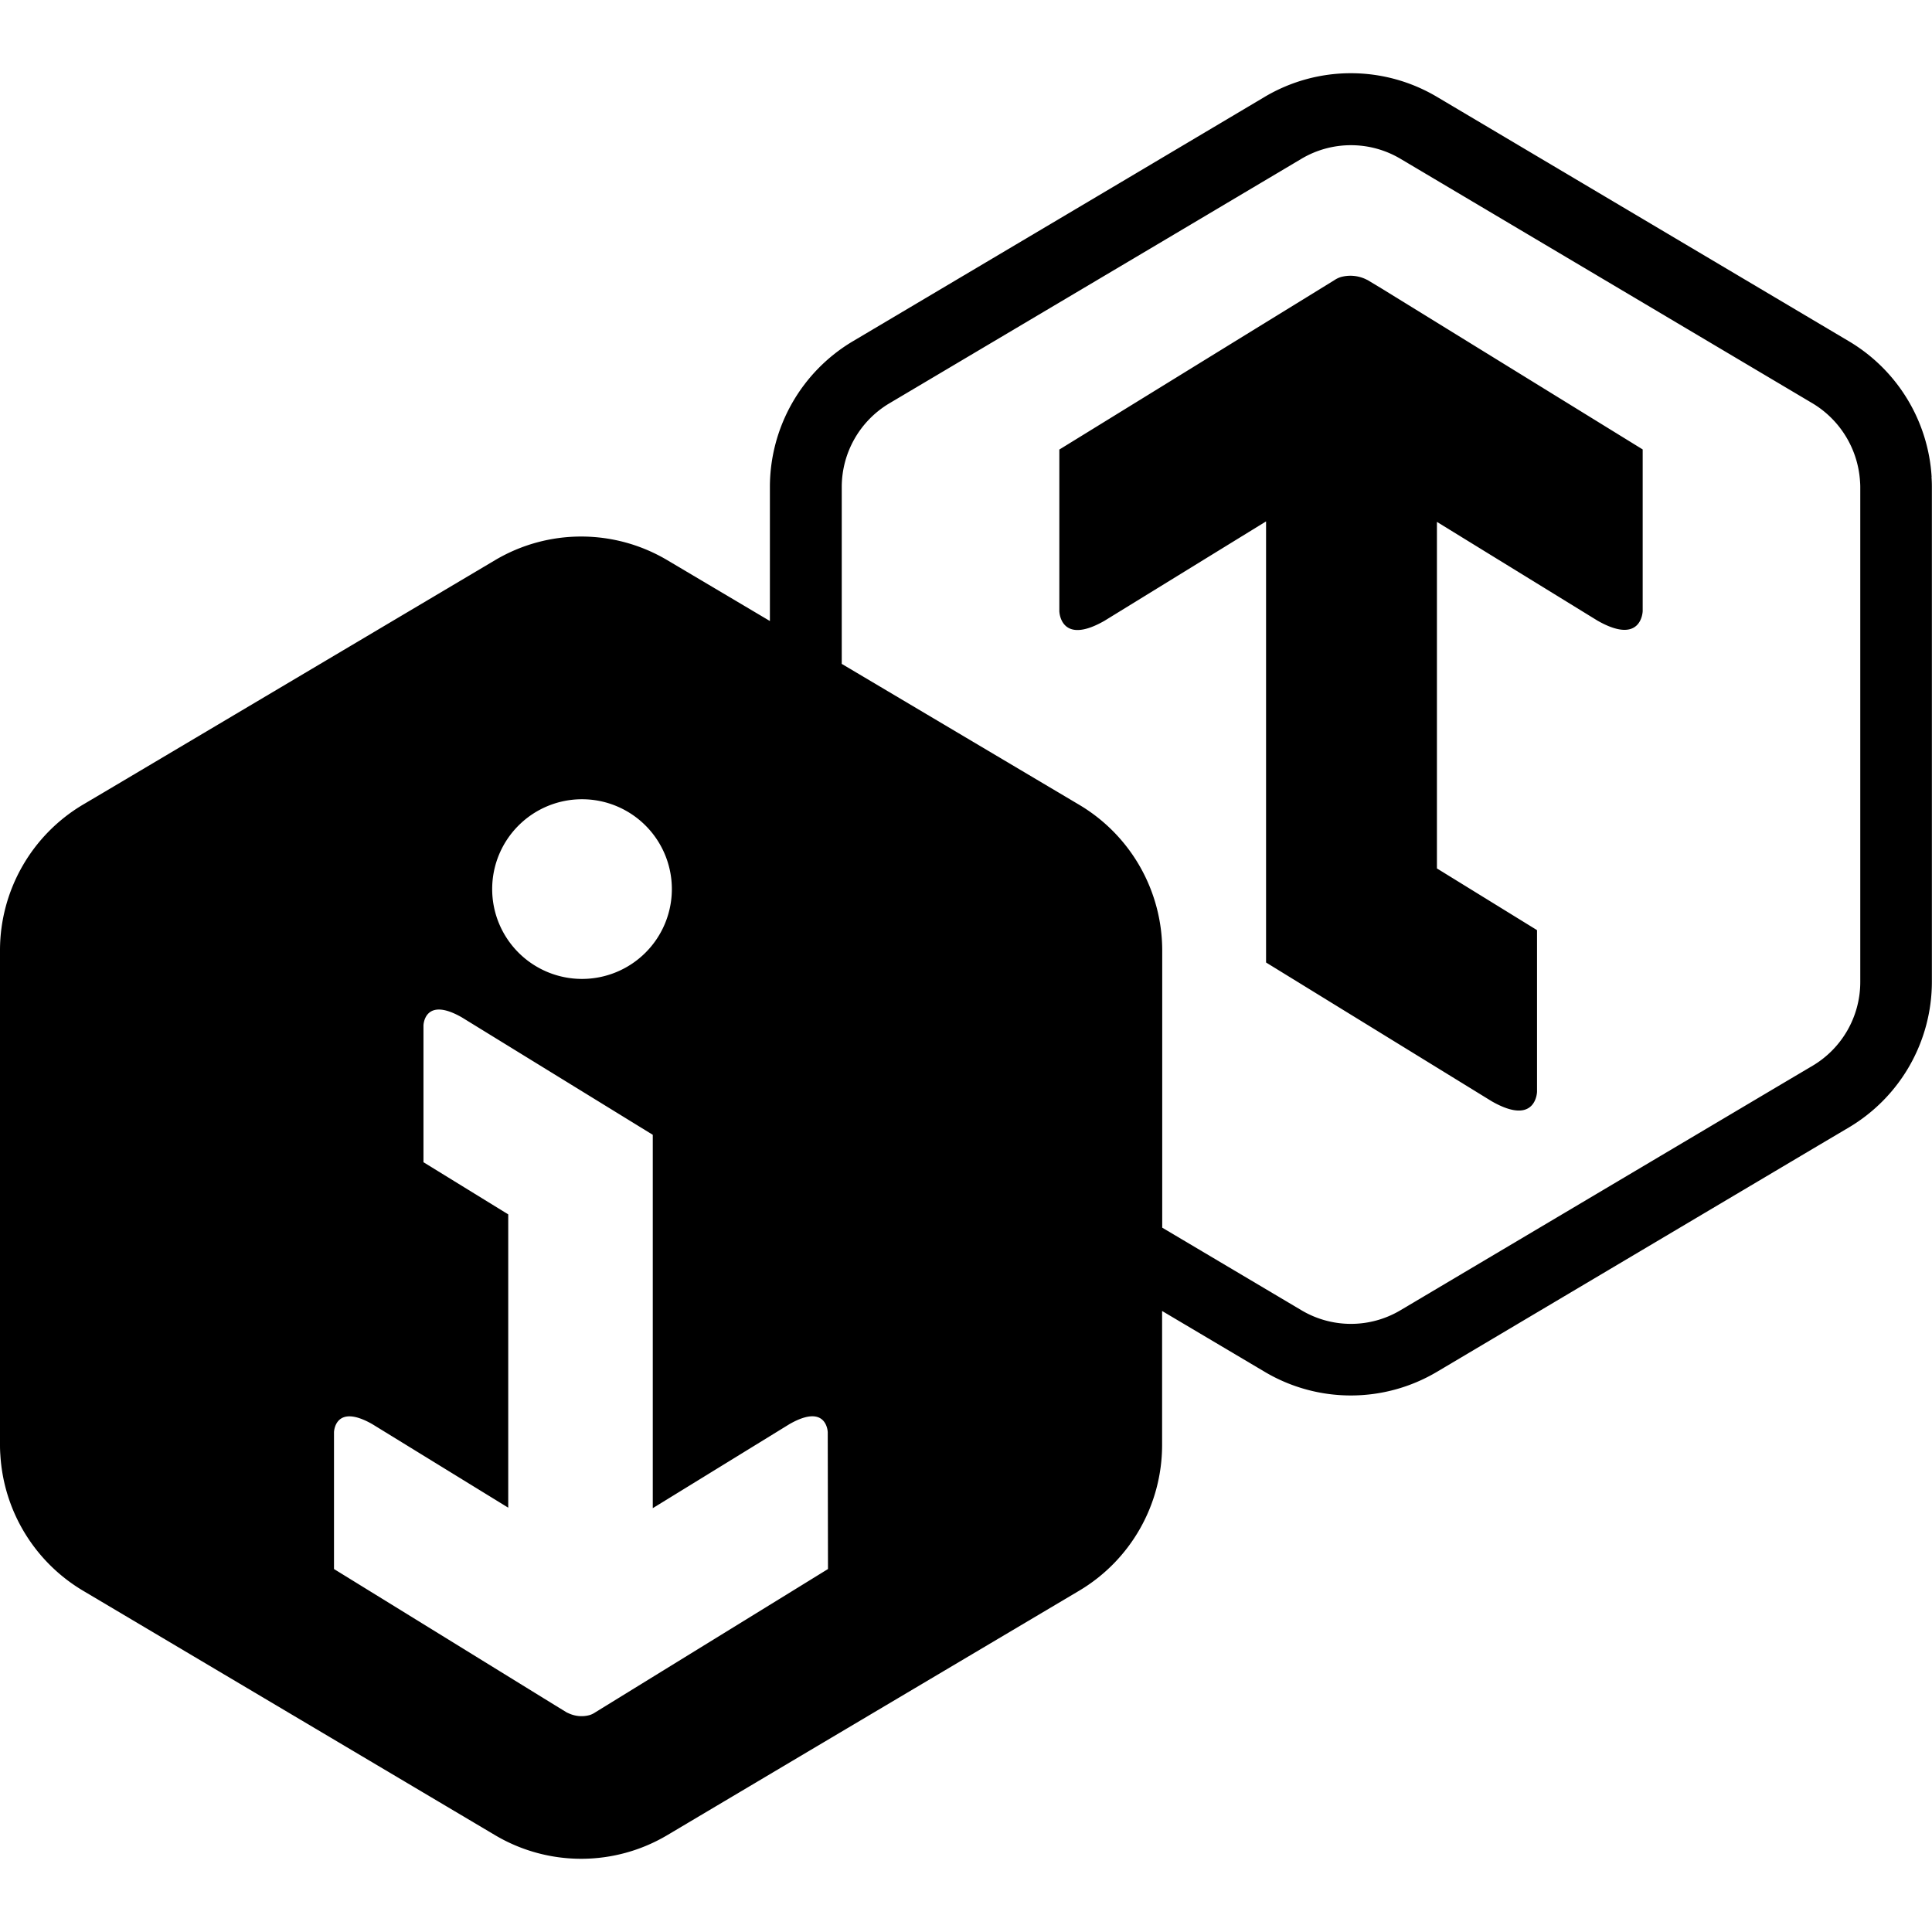 <svg viewBox="0 0 16 16" xmlns="http://www.w3.org/2000/svg">
    <style>
        path { fill: #000000; }
        @media (prefers-color-scheme: dark) {
            path { fill: #ffffff; }
        }
    </style>
    
    <path d="m15.997 3.95a1.405 1.405 0 0 0 -.682-1.122l-3.415-2.026a1.397 1.397 0 0 0 -1.426 0l-.175.104-1.017.604-2.222 1.318a1.404 1.404 0 0 0 -.684 1.202v1.113l-.85-.504a1.397 1.397 0 0 0 -1.426 0l-2.157 1.28-.996.591-.262.155a1.404 1.404 0 0 0 -.685 1.202v4.103c0 .027.001.054.003.08a1.405 1.405 0 0 0 .682 1.122l3.415 2.026a1.397 1.397 0 0 0 1.426 0l.175-.104 1.017-.604 2.222-1.318a1.404 1.404 0 0 0 .684-1.202v-1.113l.85.504a1.397 1.397 0 0 0 1.426 0l2.157-1.28.996-.591.262-.155a1.404 1.404 0 0 0 .684-1.202v-4.103c0-.027-.001-.054-.003-.08zm-11.177 2.669a.744.744 0 1 1 -.744.744.744.744 0 0 1 .744-.744zm2.037 6.375-.3.185-1.072.66-.367.226-.19.117a.174.174 0 0 1 -.043.021.253.253 0 0 1 -.173-.013l-.018-.008-.103-.063-1.825-1.125v-1.133s.006-.244.317-.067l1.126.692v-2.429l-.702-.432v-1.133s.006-.244.317-.067l1.582.973v3.092l1.132-.696c.311-.178.317.067.317.067zm8.549-7.888v3.028a.807.807 0 0 1 -.393.691l-.262.155-.996.591-2.157 1.28a.802.802 0 0 1 -.82 0l-1.153-.684v-2.298a1.404 1.404 0 0 0 -.684-1.202l-1.124-.667-.846-.502v-1.466a.807.807 0 0 1 .393-.691l2.222-1.318 1.017-.604.175-.104a.803.803 0 0 1 .82 0l3.414 2.026a.814.814 0 0 1 .392.645c.001.015.002.03.002.046zm-3.958-2.713 2.156 1.329v1.339s-.007.288-.374.079l-1.33-.818v2.87l.829.511v1.339s-.007.288-.374.079l-1.87-1.15v-3.653l-1.338.823c-.367.21-.374-.079-.374-.079v-1.339l.354-.218 1.266-.78.434-.267.224-.138a.205.205 0 0 1 .051-.025.299.299 0 0 1 .204.015l.021.01z"/>
</svg>